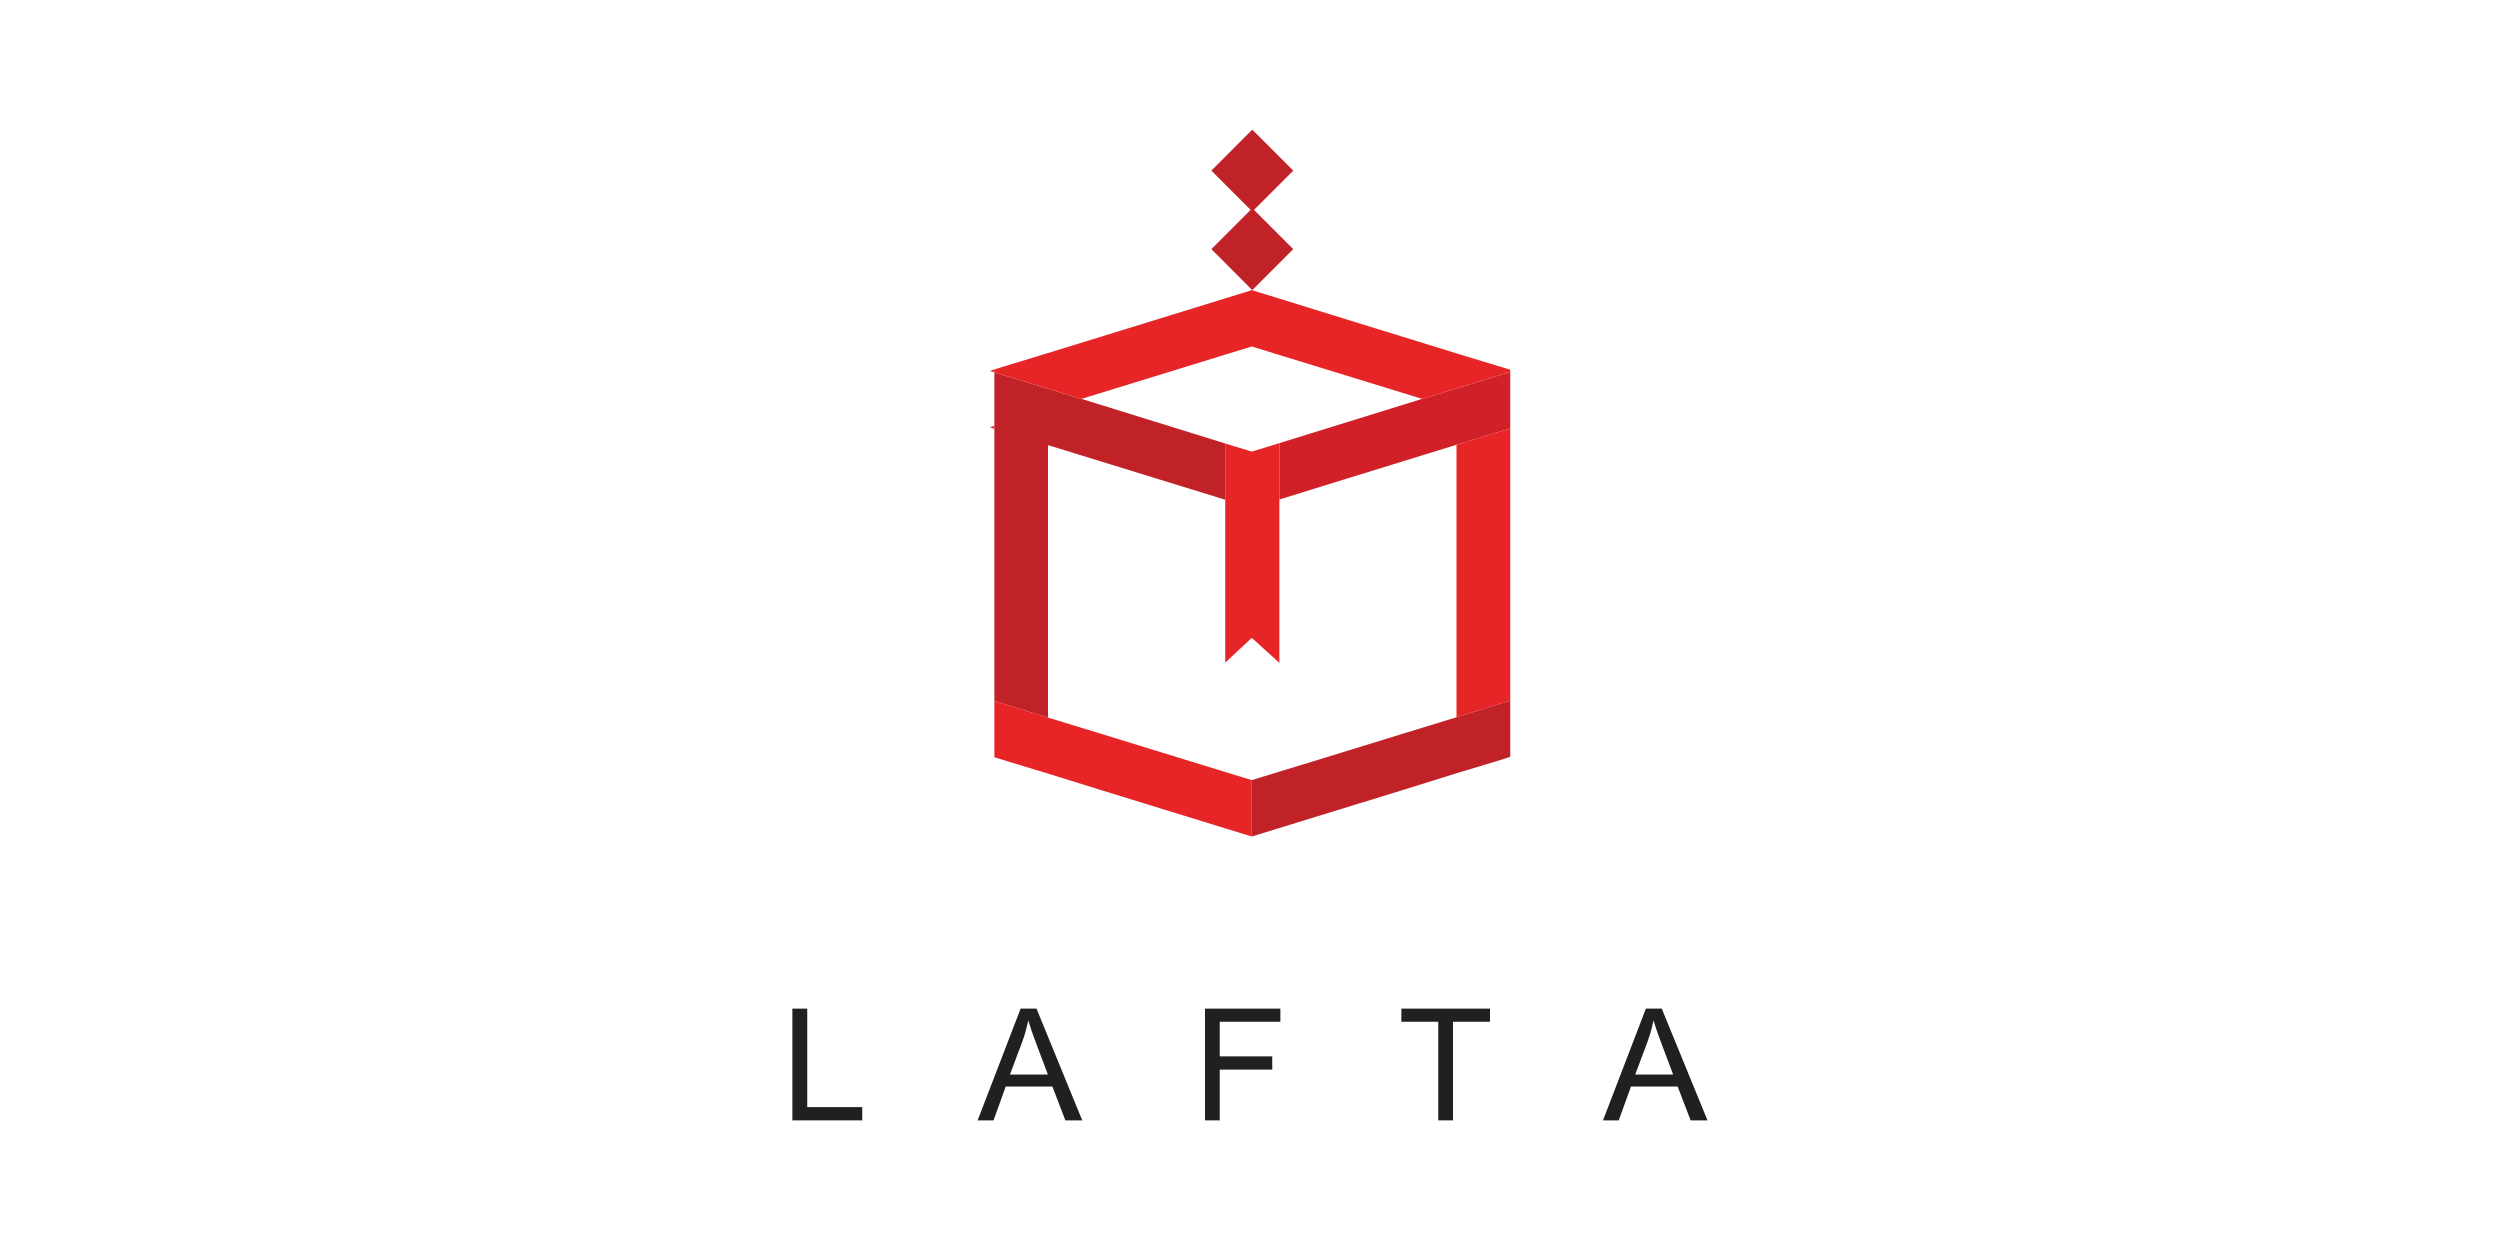 <svg xmlns="http://www.w3.org/2000/svg" id="Layer_1" data-name="Layer 1" viewBox="0 0 200 100"><defs><style>      .cls-1 {        fill: #d12028;      }      .cls-1, .cls-2, .cls-3, .cls-4 {        stroke-width: 0px;      }      .cls-2 {        fill: #221f1f;      }      .cls-3 {        fill: #c12228;      }      .cls-4 {        fill: #e72527;      }    </style></defs><polygon class="cls-4" points="79.55 29.55 79.55 29.79 79.18 29.68 79.55 29.55"></polygon><polygon class="cls-3" points="98.02 35.48 98.02 39.98 92.83 38.38 83.84 35.61 83.84 57.41 79.55 56.07 79.55 29.79 83.84 31.1 86.49 31.91 86.52 31.91 98.02 35.48"></polygon><polygon class="cls-4" points="79.55 34.06 79.55 34.3 79.18 34.19 79.55 34.06"></polygon><polygon class="cls-1" points="120.82 29.76 120.82 34.27 116.52 35.58 107.45 38.38 102.35 39.96 102.35 35.45 113.77 31.91 113.8 31.91 116.52 31.07 120.82 29.76"></polygon><polygon class="cls-4" points="120.82 29.58 120.82 29.76 116.52 31.07 113.8 31.91 113.77 31.91 102.35 28.4 100.14 27.72 98.02 28.37 86.52 31.91 86.49 31.91 83.85 31.1 79.55 29.79 79.55 29.55 83.85 28.24 92.83 25.47 98.02 23.87 100.14 23.21 102.35 23.89 107.45 25.47 116.52 28.27 120.82 29.58"></polygon><polygon class="cls-4" points="100.14 62.41 100.14 66.92 98.02 66.27 92.83 64.67 88.06 63.2 83.85 61.89 80.75 60.95 79.55 60.58 79.55 56.07 83.85 57.41 88.04 58.69 95.38 60.95 98.02 61.76 100.14 62.41"></polygon><polygon class="cls-4" points="102.35 35.45 102.35 53.03 100.14 51.03 98.02 53.01 98.02 35.48 100.14 36.13 102.35 35.45"></polygon><polygon class="cls-4" points="120.82 34.27 120.82 56.05 116.52 57.38 116.52 35.58 120.82 34.27"></polygon><polygon class="cls-3" points="120.82 56.05 120.82 60.55 119.54 60.95 116.52 61.86 112.23 63.2 107.45 64.67 102.35 66.24 100.14 66.92 100.14 62.41 102.35 61.73 104.91 60.95 112.25 58.69 116.52 57.38 120.82 56.05"></polygon><polygon class="cls-3" points="103.46 13.65 100.18 10.37 96.91 13.65 100.05 16.79 96.91 19.93 100.18 23.21 103.46 19.93 100.32 16.79 103.46 13.65"></polygon><polygon class="cls-2" points="63.39 89.63 63.39 80.69 64.58 80.69 64.58 88.57 68.98 88.57 68.98 89.63 63.39 89.63"></polygon><path class="cls-2" d="M78.21,89.63l3.44-8.94h1.27l3.66,8.94h-1.35l-1.04-2.71h-3.73l-.98,2.71h-1.26ZM80.8,85.96h3.03l-.93-2.47c-.29-.76-.5-1.38-.64-1.86-.12.6-.28,1.17-.48,1.71l-.98,2.62Z"></path><polygon class="cls-2" points="96.4 89.63 96.4 80.69 102.43 80.69 102.43 81.74 97.58 81.74 97.58 84.51 101.78 84.51 101.78 85.57 97.58 85.57 97.58 89.63 96.4 89.63"></polygon><polygon class="cls-2" points="115.06 89.63 115.06 81.74 112.11 81.74 112.11 80.69 119.2 80.69 119.2 81.74 116.24 81.74 116.24 89.63 115.06 89.63"></polygon><path class="cls-2" d="M128.24,89.63l3.43-8.94h1.27l3.66,8.94h-1.35l-1.04-2.71h-3.73l-.98,2.71h-1.26ZM130.82,85.96h3.03l-.93-2.47c-.29-.76-.5-1.38-.64-1.86-.12.6-.28,1.17-.48,1.71l-.98,2.62Z"></path></svg>